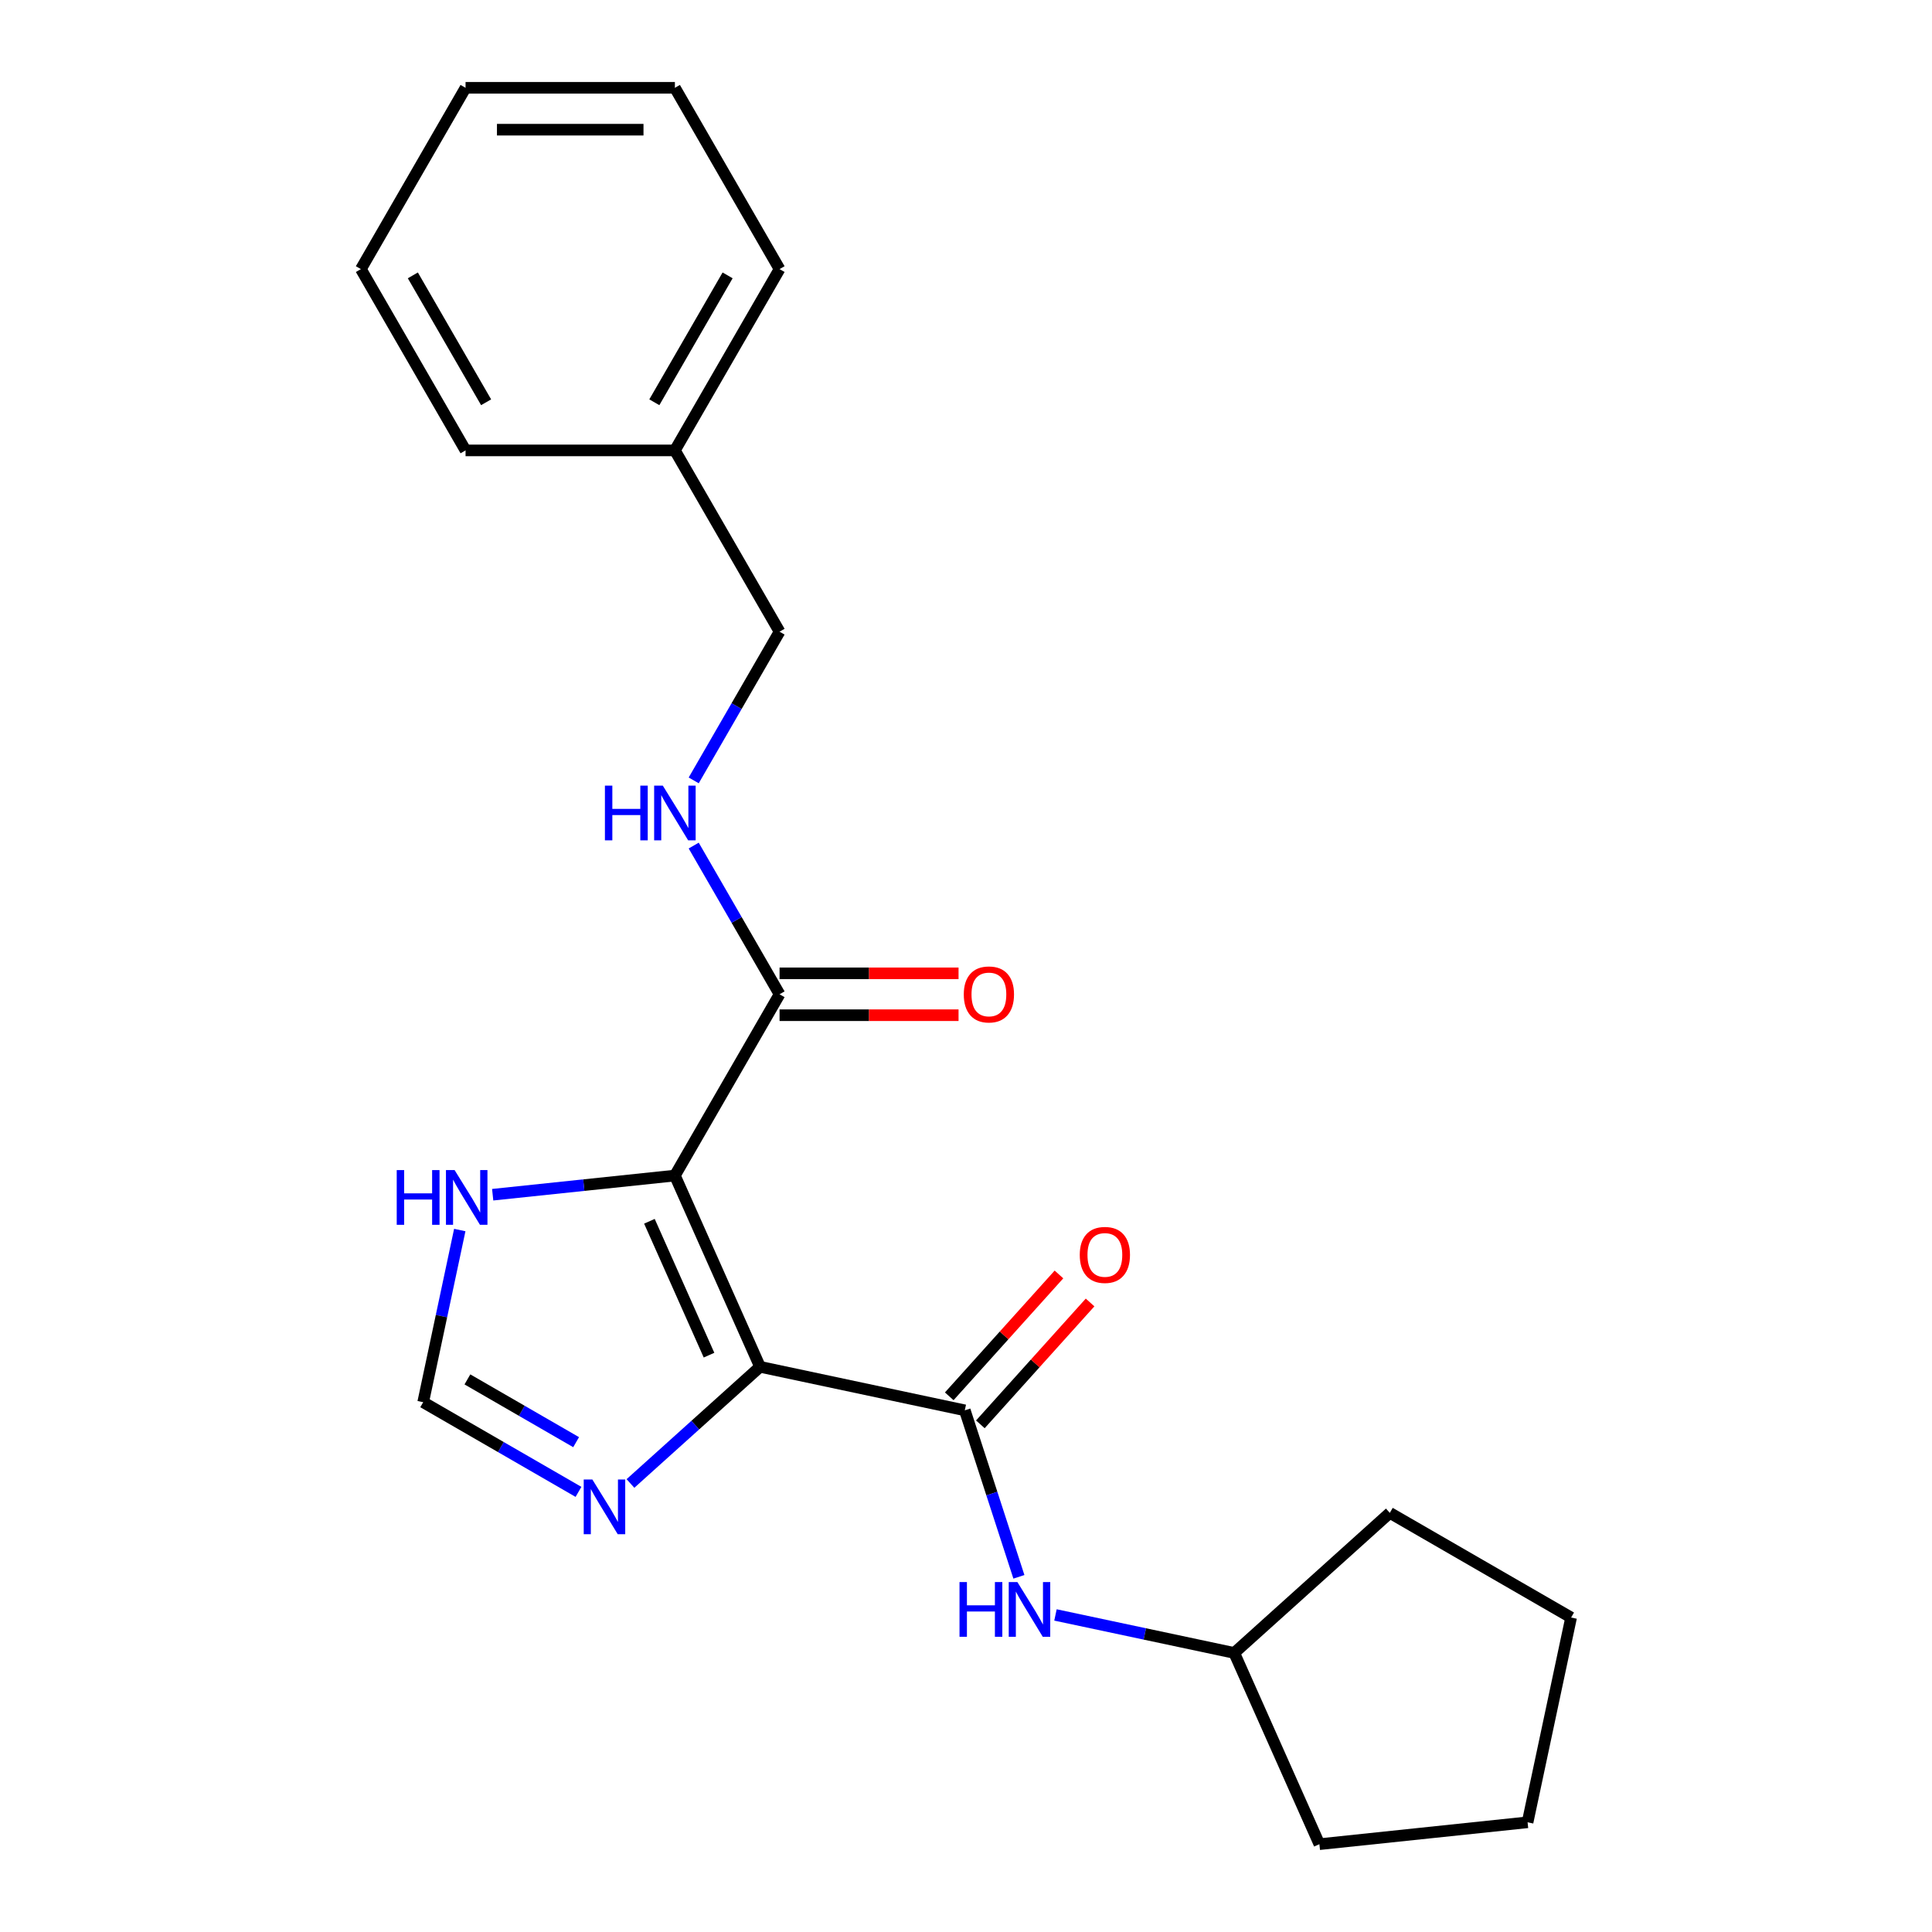 <?xml version='1.0' encoding='iso-8859-1'?>
<svg version='1.1' baseProfile='full'
              xmlns='http://www.w3.org/2000/svg'
                      xmlns:rdkit='http://www.rdkit.org/xml'
                      xmlns:xlink='http://www.w3.org/1999/xlink'
                  xml:space='preserve'
width='1000px' height='1000px' viewBox='0 0 1000 1000'>
<!-- END OF HEADER -->
<rect style='opacity:1.0;fill:#FFFFFF;stroke:none' width='1000' height='1000' x='0' y='0'> </rect>
<path class='bond-0' d='M 393.395,707.456 L 349.324,608.471' style='fill:none;fill-rule:evenodd;stroke:#000000;stroke-width:6px;stroke-linecap:butt;stroke-linejoin:miter;stroke-opacity:1' />
<path class='bond-0' d='M 366.987,701.422 L 336.138,632.133' style='fill:none;fill-rule:evenodd;stroke:#000000;stroke-width:6px;stroke-linecap:butt;stroke-linejoin:miter;stroke-opacity:1' />
<path class='bond-1' d='M 393.395,707.456 L 499.38,729.983' style='fill:none;fill-rule:evenodd;stroke:#000000;stroke-width:6px;stroke-linecap:butt;stroke-linejoin:miter;stroke-opacity:1' />
<path class='bond-2' d='M 393.395,707.456 L 359.859,737.652' style='fill:none;fill-rule:evenodd;stroke:#000000;stroke-width:6px;stroke-linecap:butt;stroke-linejoin:miter;stroke-opacity:1' />
<path class='bond-2' d='M 359.859,737.652 L 326.322,767.848' style='fill:none;fill-rule:evenodd;stroke:#0000FF;stroke-width:6px;stroke-linecap:butt;stroke-linejoin:miter;stroke-opacity:1' />
<path class='bond-3' d='M 349.324,608.471 L 403.5,514.635' style='fill:none;fill-rule:evenodd;stroke:#000000;stroke-width:6px;stroke-linecap:butt;stroke-linejoin:miter;stroke-opacity:1' />
<path class='bond-4' d='M 349.324,608.471 L 302.169,613.427' style='fill:none;fill-rule:evenodd;stroke:#000000;stroke-width:6px;stroke-linecap:butt;stroke-linejoin:miter;stroke-opacity:1' />
<path class='bond-4' d='M 302.169,613.427 L 255.014,618.383' style='fill:none;fill-rule:evenodd;stroke:#0000FF;stroke-width:6px;stroke-linecap:butt;stroke-linejoin:miter;stroke-opacity:1' />
<path class='bond-6' d='M 499.38,729.983 L 513.381,773.074' style='fill:none;fill-rule:evenodd;stroke:#000000;stroke-width:6px;stroke-linecap:butt;stroke-linejoin:miter;stroke-opacity:1' />
<path class='bond-6' d='M 513.381,773.074 L 527.381,816.164' style='fill:none;fill-rule:evenodd;stroke:#0000FF;stroke-width:6px;stroke-linecap:butt;stroke-linejoin:miter;stroke-opacity:1' />
<path class='bond-8' d='M 507.432,737.234 L 535.828,705.696' style='fill:none;fill-rule:evenodd;stroke:#000000;stroke-width:6px;stroke-linecap:butt;stroke-linejoin:miter;stroke-opacity:1' />
<path class='bond-8' d='M 535.828,705.696 L 564.225,674.158' style='fill:none;fill-rule:evenodd;stroke:#FF0000;stroke-width:6px;stroke-linecap:butt;stroke-linejoin:miter;stroke-opacity:1' />
<path class='bond-8' d='M 491.327,722.733 L 519.724,691.196' style='fill:none;fill-rule:evenodd;stroke:#000000;stroke-width:6px;stroke-linecap:butt;stroke-linejoin:miter;stroke-opacity:1' />
<path class='bond-8' d='M 519.724,691.196 L 548.121,659.658' style='fill:none;fill-rule:evenodd;stroke:#FF0000;stroke-width:6px;stroke-linecap:butt;stroke-linejoin:miter;stroke-opacity:1' />
<path class='bond-5' d='M 299.424,772.193 L 259.231,748.987' style='fill:none;fill-rule:evenodd;stroke:#0000FF;stroke-width:6px;stroke-linecap:butt;stroke-linejoin:miter;stroke-opacity:1' />
<path class='bond-5' d='M 259.231,748.987 L 219.037,725.781' style='fill:none;fill-rule:evenodd;stroke:#000000;stroke-width:6px;stroke-linecap:butt;stroke-linejoin:miter;stroke-opacity:1' />
<path class='bond-5' d='M 298.202,746.464 L 270.066,730.22' style='fill:none;fill-rule:evenodd;stroke:#0000FF;stroke-width:6px;stroke-linecap:butt;stroke-linejoin:miter;stroke-opacity:1' />
<path class='bond-5' d='M 270.066,730.22 L 241.931,713.976' style='fill:none;fill-rule:evenodd;stroke:#000000;stroke-width:6px;stroke-linecap:butt;stroke-linejoin:miter;stroke-opacity:1' />
<path class='bond-7' d='M 403.5,514.635 L 381.282,476.151' style='fill:none;fill-rule:evenodd;stroke:#000000;stroke-width:6px;stroke-linecap:butt;stroke-linejoin:miter;stroke-opacity:1' />
<path class='bond-7' d='M 381.282,476.151 L 359.063,437.667' style='fill:none;fill-rule:evenodd;stroke:#0000FF;stroke-width:6px;stroke-linecap:butt;stroke-linejoin:miter;stroke-opacity:1' />
<path class='bond-9' d='M 403.5,525.47 L 449.822,525.47' style='fill:none;fill-rule:evenodd;stroke:#000000;stroke-width:6px;stroke-linecap:butt;stroke-linejoin:miter;stroke-opacity:1' />
<path class='bond-9' d='M 449.822,525.47 L 496.144,525.47' style='fill:none;fill-rule:evenodd;stroke:#FF0000;stroke-width:6px;stroke-linecap:butt;stroke-linejoin:miter;stroke-opacity:1' />
<path class='bond-9' d='M 403.5,503.799 L 449.822,503.799' style='fill:none;fill-rule:evenodd;stroke:#000000;stroke-width:6px;stroke-linecap:butt;stroke-linejoin:miter;stroke-opacity:1' />
<path class='bond-9' d='M 449.822,503.799 L 496.144,503.799' style='fill:none;fill-rule:evenodd;stroke:#FF0000;stroke-width:6px;stroke-linecap:butt;stroke-linejoin:miter;stroke-opacity:1' />
<path class='bond-22' d='M 237.979,636.665 L 228.508,681.223' style='fill:none;fill-rule:evenodd;stroke:#0000FF;stroke-width:6px;stroke-linecap:butt;stroke-linejoin:miter;stroke-opacity:1' />
<path class='bond-22' d='M 228.508,681.223 L 219.037,725.781' style='fill:none;fill-rule:evenodd;stroke:#000000;stroke-width:6px;stroke-linecap:butt;stroke-linejoin:miter;stroke-opacity:1' />
<path class='bond-11' d='M 546.311,835.891 L 592.579,845.726' style='fill:none;fill-rule:evenodd;stroke:#0000FF;stroke-width:6px;stroke-linecap:butt;stroke-linejoin:miter;stroke-opacity:1' />
<path class='bond-11' d='M 592.579,845.726 L 638.847,855.561' style='fill:none;fill-rule:evenodd;stroke:#000000;stroke-width:6px;stroke-linecap:butt;stroke-linejoin:miter;stroke-opacity:1' />
<path class='bond-10' d='M 359.063,403.93 L 381.282,365.446' style='fill:none;fill-rule:evenodd;stroke:#0000FF;stroke-width:6px;stroke-linecap:butt;stroke-linejoin:miter;stroke-opacity:1' />
<path class='bond-10' d='M 381.282,365.446 L 403.5,326.963' style='fill:none;fill-rule:evenodd;stroke:#000000;stroke-width:6px;stroke-linecap:butt;stroke-linejoin:miter;stroke-opacity:1' />
<path class='bond-12' d='M 403.5,326.963 L 349.324,233.127' style='fill:none;fill-rule:evenodd;stroke:#000000;stroke-width:6px;stroke-linecap:butt;stroke-linejoin:miter;stroke-opacity:1' />
<path class='bond-15' d='M 638.847,855.561 L 719.369,783.059' style='fill:none;fill-rule:evenodd;stroke:#000000;stroke-width:6px;stroke-linecap:butt;stroke-linejoin:miter;stroke-opacity:1' />
<path class='bond-16' d='M 638.847,855.561 L 682.918,954.545' style='fill:none;fill-rule:evenodd;stroke:#000000;stroke-width:6px;stroke-linecap:butt;stroke-linejoin:miter;stroke-opacity:1' />
<path class='bond-13' d='M 349.324,233.127 L 403.5,139.291' style='fill:none;fill-rule:evenodd;stroke:#000000;stroke-width:6px;stroke-linecap:butt;stroke-linejoin:miter;stroke-opacity:1' />
<path class='bond-13' d='M 338.683,208.216 L 376.607,142.531' style='fill:none;fill-rule:evenodd;stroke:#000000;stroke-width:6px;stroke-linecap:butt;stroke-linejoin:miter;stroke-opacity:1' />
<path class='bond-14' d='M 349.324,233.127 L 240.971,233.127' style='fill:none;fill-rule:evenodd;stroke:#000000;stroke-width:6px;stroke-linecap:butt;stroke-linejoin:miter;stroke-opacity:1' />
<path class='bond-18' d='M 403.5,139.291 L 349.324,45.455' style='fill:none;fill-rule:evenodd;stroke:#000000;stroke-width:6px;stroke-linecap:butt;stroke-linejoin:miter;stroke-opacity:1' />
<path class='bond-17' d='M 240.971,233.127 L 186.795,139.291' style='fill:none;fill-rule:evenodd;stroke:#000000;stroke-width:6px;stroke-linecap:butt;stroke-linejoin:miter;stroke-opacity:1' />
<path class='bond-17' d='M 251.612,208.216 L 213.689,142.531' style='fill:none;fill-rule:evenodd;stroke:#000000;stroke-width:6px;stroke-linecap:butt;stroke-linejoin:miter;stroke-opacity:1' />
<path class='bond-20' d='M 719.369,783.059 L 813.205,837.235' style='fill:none;fill-rule:evenodd;stroke:#000000;stroke-width:6px;stroke-linecap:butt;stroke-linejoin:miter;stroke-opacity:1' />
<path class='bond-19' d='M 682.918,954.545 L 790.677,943.22' style='fill:none;fill-rule:evenodd;stroke:#000000;stroke-width:6px;stroke-linecap:butt;stroke-linejoin:miter;stroke-opacity:1' />
<path class='bond-21' d='M 186.795,139.291 L 240.971,45.455' style='fill:none;fill-rule:evenodd;stroke:#000000;stroke-width:6px;stroke-linecap:butt;stroke-linejoin:miter;stroke-opacity:1' />
<path class='bond-24' d='M 349.324,45.455 L 240.971,45.455' style='fill:none;fill-rule:evenodd;stroke:#000000;stroke-width:6px;stroke-linecap:butt;stroke-linejoin:miter;stroke-opacity:1' />
<path class='bond-24' d='M 333.071,67.125 L 257.224,67.125' style='fill:none;fill-rule:evenodd;stroke:#000000;stroke-width:6px;stroke-linecap:butt;stroke-linejoin:miter;stroke-opacity:1' />
<path class='bond-23' d='M 790.677,943.22 L 813.205,837.235' style='fill:none;fill-rule:evenodd;stroke:#000000;stroke-width:6px;stroke-linecap:butt;stroke-linejoin:miter;stroke-opacity:1' />
<path  class='atom-3' d='M 306.613 765.798
L 315.893 780.798
Q 316.813 782.278, 318.293 784.958
Q 319.773 787.638, 319.853 787.798
L 319.853 765.798
L 323.613 765.798
L 323.613 794.118
L 319.733 794.118
L 309.773 777.718
Q 308.613 775.798, 307.373 773.598
Q 306.173 771.398, 305.813 770.718
L 305.813 794.118
L 302.133 794.118
L 302.133 765.798
L 306.613 765.798
' fill='#0000FF'/>
<path  class='atom-5' d='M 205.345 605.637
L 209.185 605.637
L 209.185 617.677
L 223.665 617.677
L 223.665 605.637
L 227.505 605.637
L 227.505 633.957
L 223.665 633.957
L 223.665 620.877
L 209.185 620.877
L 209.185 633.957
L 205.345 633.957
L 205.345 605.637
' fill='#0000FF'/>
<path  class='atom-5' d='M 235.305 605.637
L 244.585 620.637
Q 245.505 622.117, 246.985 624.797
Q 248.465 627.477, 248.545 627.637
L 248.545 605.637
L 252.305 605.637
L 252.305 633.957
L 248.425 633.957
L 238.465 617.557
Q 237.305 615.637, 236.065 613.437
Q 234.865 611.237, 234.505 610.557
L 234.505 633.957
L 230.825 633.957
L 230.825 605.637
L 235.305 605.637
' fill='#0000FF'/>
<path  class='atom-7' d='M 496.642 818.873
L 500.482 818.873
L 500.482 830.913
L 514.962 830.913
L 514.962 818.873
L 518.802 818.873
L 518.802 847.193
L 514.962 847.193
L 514.962 834.113
L 500.482 834.113
L 500.482 847.193
L 496.642 847.193
L 496.642 818.873
' fill='#0000FF'/>
<path  class='atom-7' d='M 526.602 818.873
L 535.882 833.873
Q 536.802 835.353, 538.282 838.033
Q 539.762 840.713, 539.842 840.873
L 539.842 818.873
L 543.602 818.873
L 543.602 847.193
L 539.722 847.193
L 529.762 830.793
Q 528.602 828.873, 527.362 826.673
Q 526.162 824.473, 525.802 823.793
L 525.802 847.193
L 522.122 847.193
L 522.122 818.873
L 526.602 818.873
' fill='#0000FF'/>
<path  class='atom-8' d='M 313.104 406.639
L 316.944 406.639
L 316.944 418.679
L 331.424 418.679
L 331.424 406.639
L 335.264 406.639
L 335.264 434.959
L 331.424 434.959
L 331.424 421.879
L 316.944 421.879
L 316.944 434.959
L 313.104 434.959
L 313.104 406.639
' fill='#0000FF'/>
<path  class='atom-8' d='M 343.064 406.639
L 352.344 421.639
Q 353.264 423.119, 354.744 425.799
Q 356.224 428.479, 356.304 428.639
L 356.304 406.639
L 360.064 406.639
L 360.064 434.959
L 356.184 434.959
L 346.224 418.559
Q 345.064 416.639, 343.824 414.439
Q 342.624 412.239, 342.264 411.559
L 342.264 434.959
L 338.584 434.959
L 338.584 406.639
L 343.064 406.639
' fill='#0000FF'/>
<path  class='atom-9' d='M 558.882 649.542
Q 558.882 642.742, 562.242 638.942
Q 565.602 635.142, 571.882 635.142
Q 578.162 635.142, 581.522 638.942
Q 584.882 642.742, 584.882 649.542
Q 584.882 656.422, 581.482 660.342
Q 578.082 664.222, 571.882 664.222
Q 565.642 664.222, 562.242 660.342
Q 558.882 656.462, 558.882 649.542
M 571.882 661.022
Q 576.202 661.022, 578.522 658.142
Q 580.882 655.222, 580.882 649.542
Q 580.882 643.982, 578.522 641.182
Q 576.202 638.342, 571.882 638.342
Q 567.562 638.342, 565.202 641.142
Q 562.882 643.942, 562.882 649.542
Q 562.882 655.262, 565.202 658.142
Q 567.562 661.022, 571.882 661.022
' fill='#FF0000'/>
<path  class='atom-10' d='M 498.853 514.715
Q 498.853 507.915, 502.213 504.115
Q 505.573 500.315, 511.853 500.315
Q 518.133 500.315, 521.493 504.115
Q 524.853 507.915, 524.853 514.715
Q 524.853 521.595, 521.453 525.515
Q 518.053 529.395, 511.853 529.395
Q 505.613 529.395, 502.213 525.515
Q 498.853 521.635, 498.853 514.715
M 511.853 526.195
Q 516.173 526.195, 518.493 523.315
Q 520.853 520.395, 520.853 514.715
Q 520.853 509.155, 518.493 506.355
Q 516.173 503.515, 511.853 503.515
Q 507.533 503.515, 505.173 506.315
Q 502.853 509.115, 502.853 514.715
Q 502.853 520.435, 505.173 523.315
Q 507.533 526.195, 511.853 526.195
' fill='#FF0000'/>
</svg>

